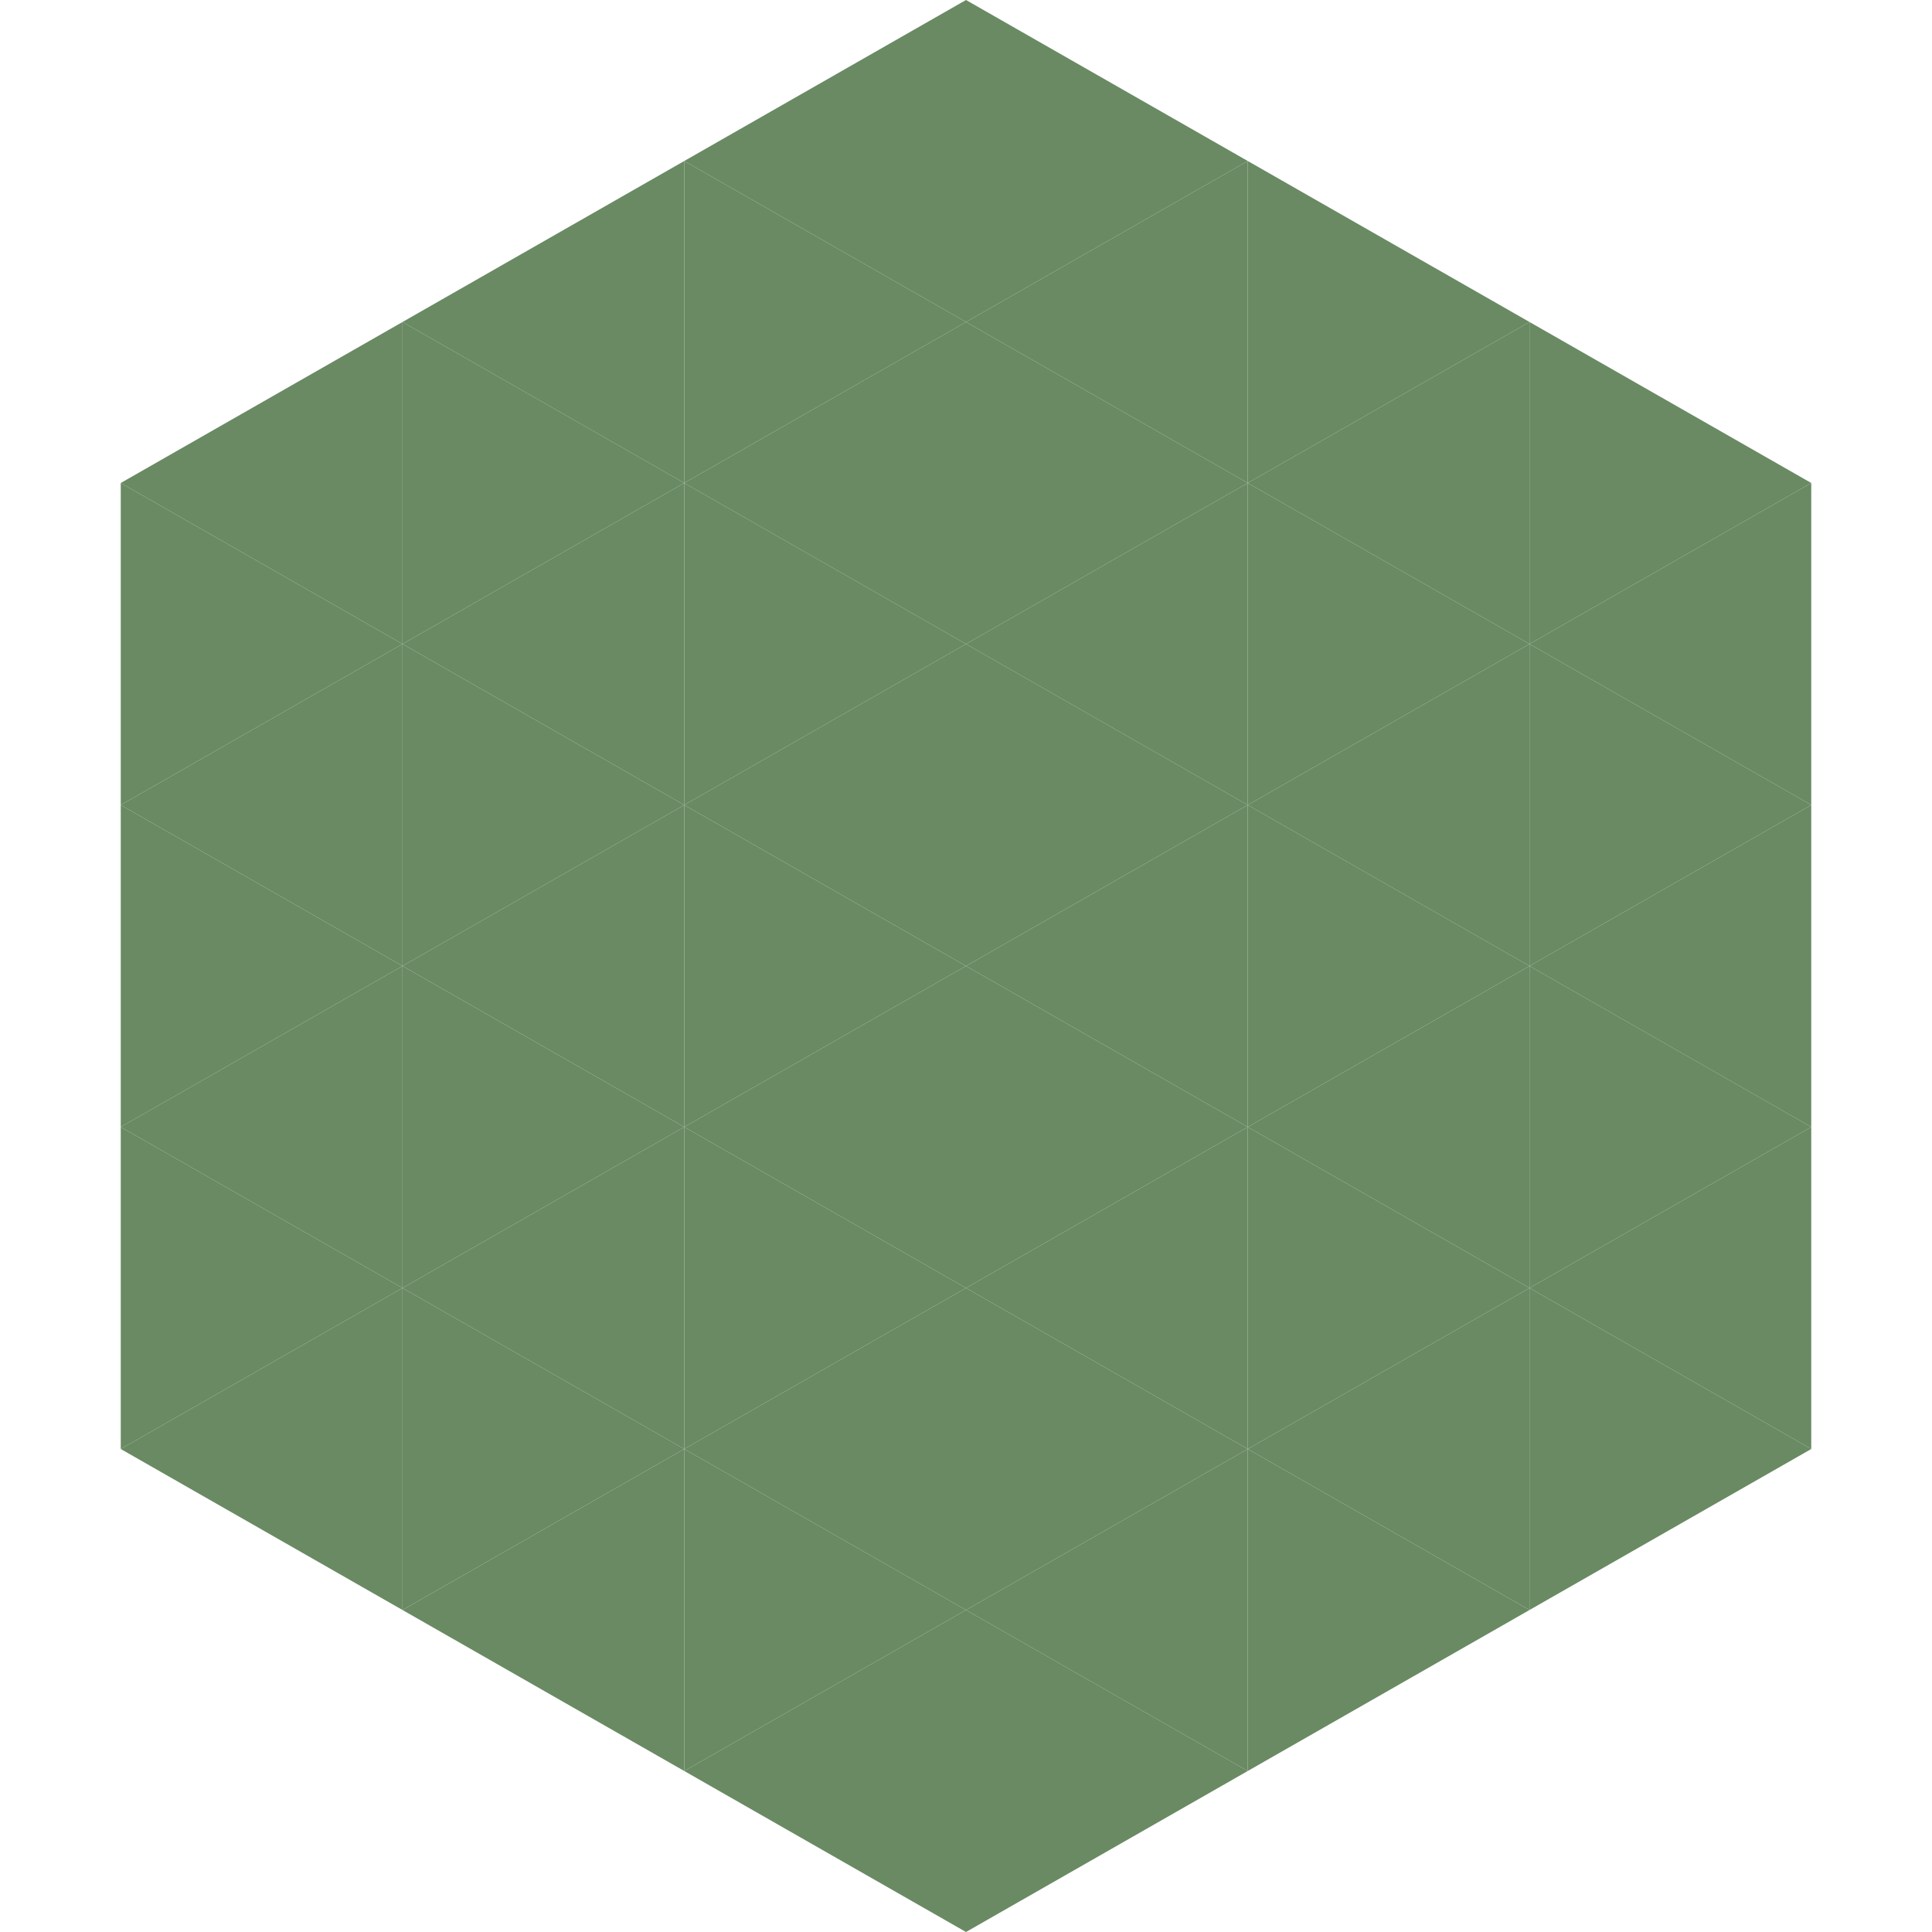 <?xml version="1.0"?>
<!-- Generated by SVGo -->
<svg width="240" height="240"
     xmlns="http://www.w3.org/2000/svg"
     xmlns:xlink="http://www.w3.org/1999/xlink">
<polygon points="50,40 15,60 50,80" style="fill:rgb(105,138,99)" />
<polygon points="190,40 225,60 190,80" style="fill:rgb(105,138,99)" />
<polygon points="15,60 50,80 15,100" style="fill:rgb(105,138,99)" />
<polygon points="225,60 190,80 225,100" style="fill:rgb(105,138,99)" />
<polygon points="50,80 15,100 50,120" style="fill:rgb(105,138,99)" />
<polygon points="190,80 225,100 190,120" style="fill:rgb(105,138,99)" />
<polygon points="15,100 50,120 15,140" style="fill:rgb(105,138,99)" />
<polygon points="225,100 190,120 225,140" style="fill:rgb(105,138,99)" />
<polygon points="50,120 15,140 50,160" style="fill:rgb(105,138,99)" />
<polygon points="190,120 225,140 190,160" style="fill:rgb(105,138,99)" />
<polygon points="15,140 50,160 15,180" style="fill:rgb(105,138,99)" />
<polygon points="225,140 190,160 225,180" style="fill:rgb(105,138,99)" />
<polygon points="50,160 15,180 50,200" style="fill:rgb(105,138,99)" />
<polygon points="190,160 225,180 190,200" style="fill:rgb(105,138,99)" />
<polygon points="15,180 50,200 15,220" style="fill:rgb(255,255,255); fill-opacity:0" />
<polygon points="225,180 190,200 225,220" style="fill:rgb(255,255,255); fill-opacity:0" />
<polygon points="50,0 85,20 50,40" style="fill:rgb(255,255,255); fill-opacity:0" />
<polygon points="190,0 155,20 190,40" style="fill:rgb(255,255,255); fill-opacity:0" />
<polygon points="85,20 50,40 85,60" style="fill:rgb(105,138,99)" />
<polygon points="155,20 190,40 155,60" style="fill:rgb(105,138,99)" />
<polygon points="50,40 85,60 50,80" style="fill:rgb(105,138,99)" />
<polygon points="190,40 155,60 190,80" style="fill:rgb(105,138,99)" />
<polygon points="85,60 50,80 85,100" style="fill:rgb(105,138,99)" />
<polygon points="155,60 190,80 155,100" style="fill:rgb(105,138,99)" />
<polygon points="50,80 85,100 50,120" style="fill:rgb(105,138,99)" />
<polygon points="190,80 155,100 190,120" style="fill:rgb(105,138,99)" />
<polygon points="85,100 50,120 85,140" style="fill:rgb(105,138,99)" />
<polygon points="155,100 190,120 155,140" style="fill:rgb(105,138,99)" />
<polygon points="50,120 85,140 50,160" style="fill:rgb(105,138,99)" />
<polygon points="190,120 155,140 190,160" style="fill:rgb(105,138,99)" />
<polygon points="85,140 50,160 85,180" style="fill:rgb(105,138,99)" />
<polygon points="155,140 190,160 155,180" style="fill:rgb(105,138,99)" />
<polygon points="50,160 85,180 50,200" style="fill:rgb(105,138,99)" />
<polygon points="190,160 155,180 190,200" style="fill:rgb(105,138,99)" />
<polygon points="85,180 50,200 85,220" style="fill:rgb(105,138,99)" />
<polygon points="155,180 190,200 155,220" style="fill:rgb(105,138,99)" />
<polygon points="120,0 85,20 120,40" style="fill:rgb(105,138,99)" />
<polygon points="120,0 155,20 120,40" style="fill:rgb(105,138,99)" />
<polygon points="85,20 120,40 85,60" style="fill:rgb(105,138,99)" />
<polygon points="155,20 120,40 155,60" style="fill:rgb(105,138,99)" />
<polygon points="120,40 85,60 120,80" style="fill:rgb(105,138,99)" />
<polygon points="120,40 155,60 120,80" style="fill:rgb(105,138,99)" />
<polygon points="85,60 120,80 85,100" style="fill:rgb(105,138,99)" />
<polygon points="155,60 120,80 155,100" style="fill:rgb(105,138,99)" />
<polygon points="120,80 85,100 120,120" style="fill:rgb(105,138,99)" />
<polygon points="120,80 155,100 120,120" style="fill:rgb(105,138,99)" />
<polygon points="85,100 120,120 85,140" style="fill:rgb(105,138,99)" />
<polygon points="155,100 120,120 155,140" style="fill:rgb(105,138,99)" />
<polygon points="120,120 85,140 120,160" style="fill:rgb(105,138,99)" />
<polygon points="120,120 155,140 120,160" style="fill:rgb(105,138,99)" />
<polygon points="85,140 120,160 85,180" style="fill:rgb(105,138,99)" />
<polygon points="155,140 120,160 155,180" style="fill:rgb(105,138,99)" />
<polygon points="120,160 85,180 120,200" style="fill:rgb(105,138,99)" />
<polygon points="120,160 155,180 120,200" style="fill:rgb(105,138,99)" />
<polygon points="85,180 120,200 85,220" style="fill:rgb(105,138,99)" />
<polygon points="155,180 120,200 155,220" style="fill:rgb(105,138,99)" />
<polygon points="120,200 85,220 120,240" style="fill:rgb(105,138,99)" />
<polygon points="120,200 155,220 120,240" style="fill:rgb(105,138,99)" />
<polygon points="85,220 120,240 85,260" style="fill:rgb(255,255,255); fill-opacity:0" />
<polygon points="155,220 120,240 155,260" style="fill:rgb(255,255,255); fill-opacity:0" />
</svg>
